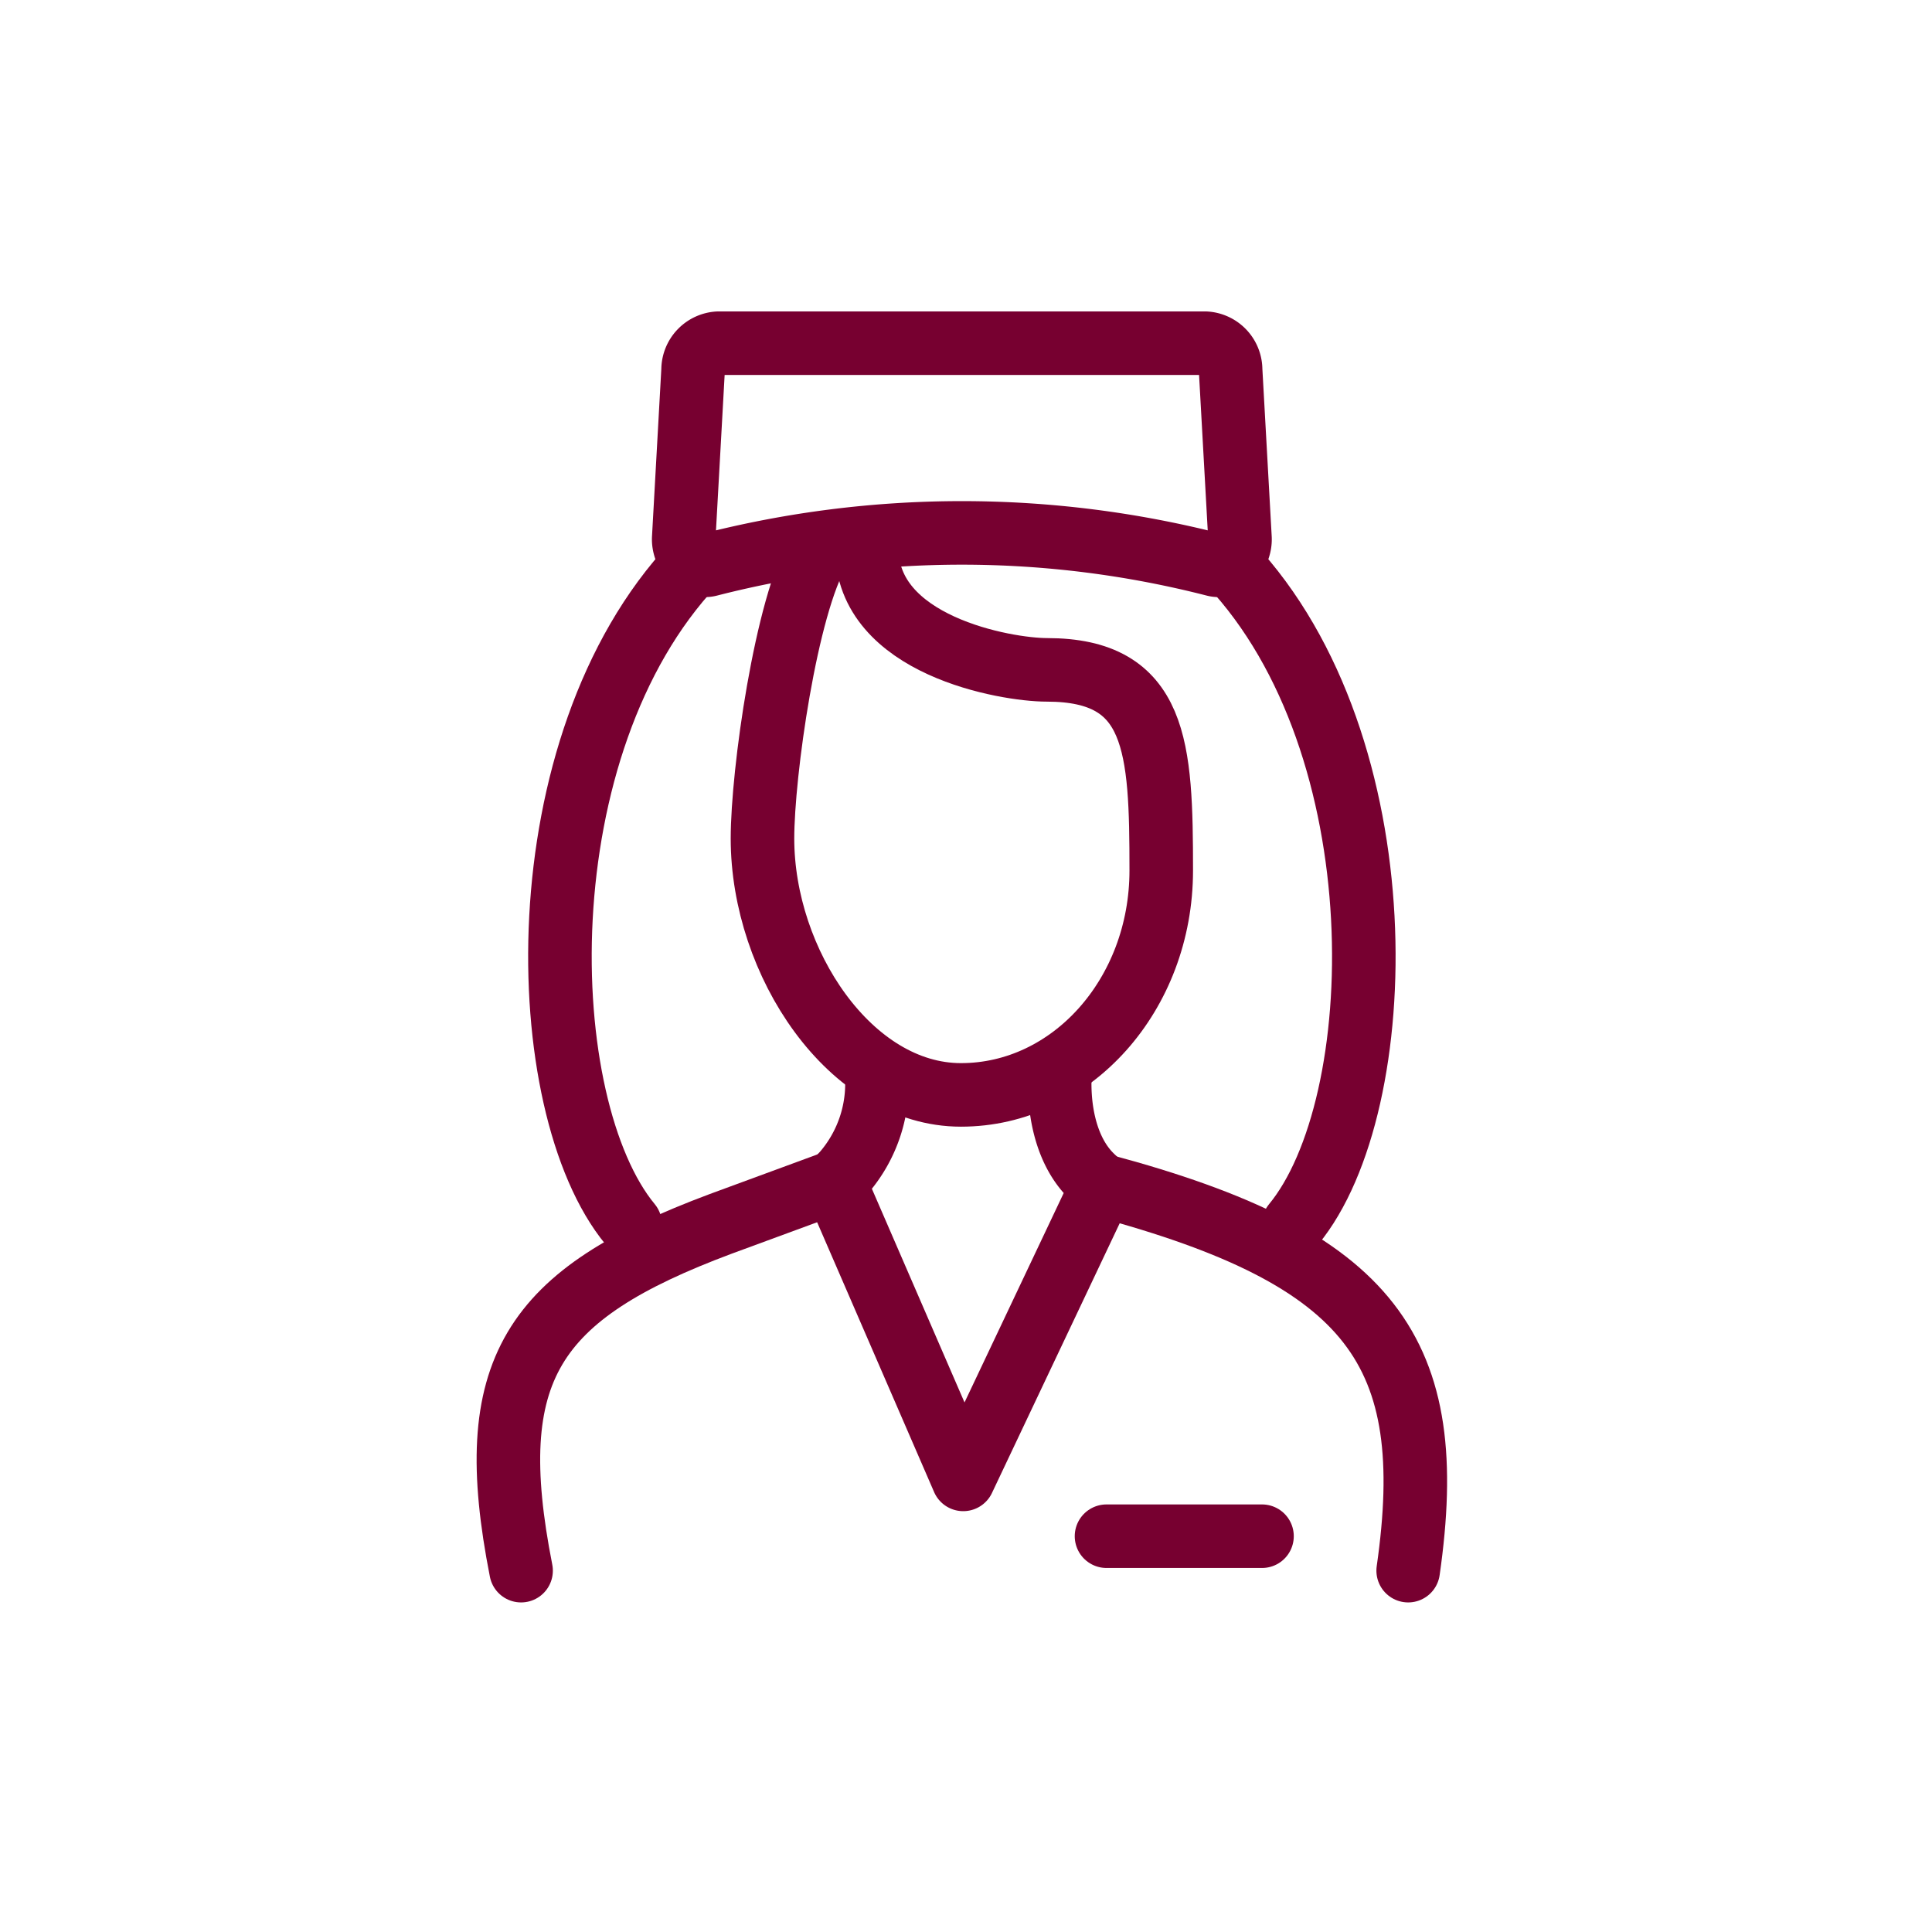 <svg xmlns="http://www.w3.org/2000/svg" width="152" height="152" viewBox="0 0 152 152"><g transform="translate(-800 -328)"><rect width="152" height="152" transform="translate(800 328)" fill="none"/><g transform="translate(593.197 179.189)"><path d="M259.467,196.727a10.725,10.725,0,0,1-2.543,7.981,8.253,8.253,0,0,1-.765.751L266.3,228.851l10.949-23.118a8.131,8.131,0,0,1-1.14-1.033c-1.951-2.168-2.363-5.566-2.182-8.006" transform="translate(16.286 36.35)" fill="none" stroke="#770030" stroke-linecap="round" stroke-linejoin="round" stroke-width="5"/><path d="M287.908,230.291c2.467-17.2-2.76-24.6-24.053-30.3" transform="translate(29.683 42.091)" fill="none" stroke="#770030" stroke-linecap="round" stroke-linejoin="round" stroke-width="5"/><path d="M272.445,199.892l-8.946,3.292c-14.921,5.575-18.815,11.467-15.7,27.281" transform="translate(0 41.917)" fill="none" stroke="#770030" stroke-linecap="round" stroke-linejoin="round" stroke-width="5"/><line x1="12.233" transform="translate(293.858 269.672)" fill="none" stroke="#770030" stroke-linecap="round" stroke-linejoin="round" stroke-width="5"/><path d="M258.552,181.854c-2.612,4.377-4.456,17.552-4.456,22.685,0,9.749,6.909,20.172,15.614,20.172s15.759-7.9,15.759-17.653-.3-15.787-9-15.787c-3.218,0-14.2-1.908-14.164-9.576" transform="translate(12.695 10.241)" fill="none" stroke="#770030" stroke-linecap="round" stroke-linejoin="round" stroke-width="5"/><path d="M258.811,182.147c-13.465,14.3-12.728,42.6-5,51.959" transform="translate(2.573 11.028)" fill="none" stroke="#770030" stroke-linecap="round" stroke-linejoin="round" stroke-width="5"/><path d="M267.516,182.147c13.465,14.3,12.728,42.6,5.007,51.959" transform="translate(36.056 11.028)" fill="none" stroke="#770030" stroke-linecap="round" stroke-linejoin="round" stroke-width="5"/><path d="M254.575,175.812h38.283a2.1,2.1,0,0,1,2,2.1l.737,13.235c.063,1.154-.932,2.379-2,2.1a79.983,79.983,0,0,0-39.763,0c-1.063.28-2.058-.946-2-2.1l.737-13.235a2.1,2.1,0,0,1,2-2.1Z" transform="translate(8.763 0)" fill="none" stroke="#770030" stroke-miterlimit="22.926" stroke-width="5"/></g></g></svg>